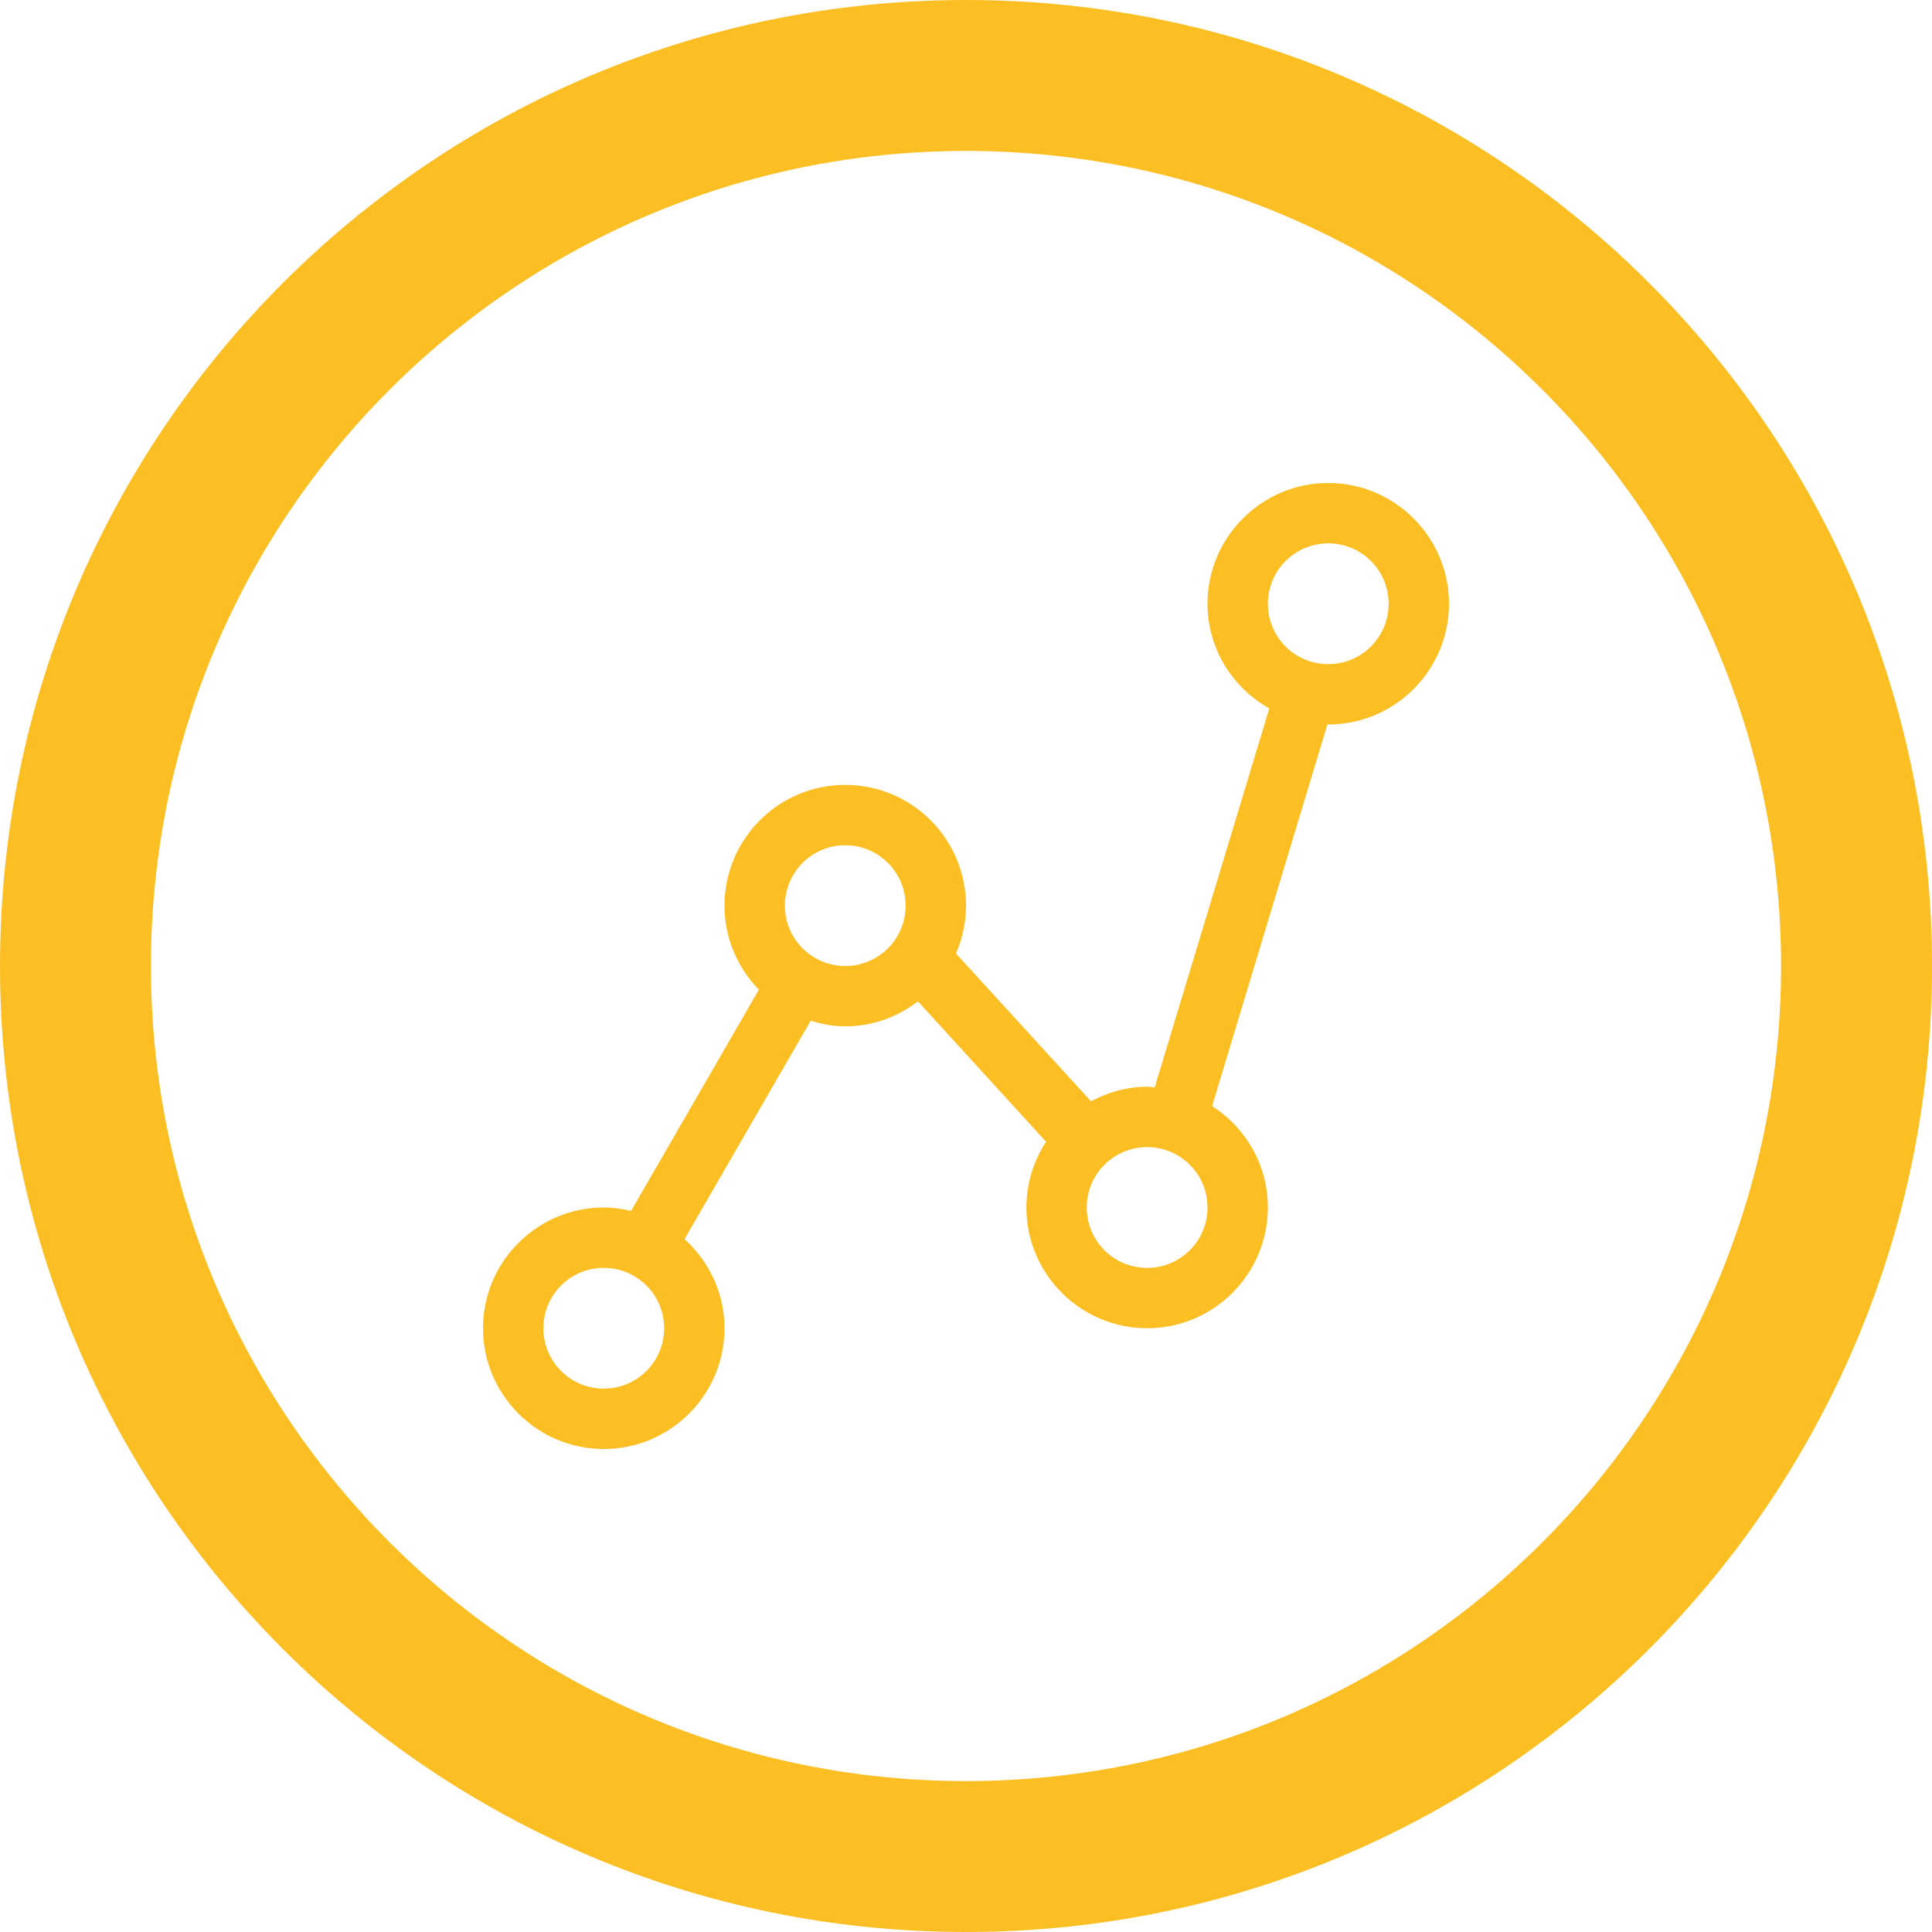 <!DOCTYPE svg PUBLIC "-//W3C//DTD SVG 1.1//EN" "http://www.w3.org/Graphics/SVG/1.1/DTD/svg11.dtd">
<!-- Uploaded to: SVG Repo, www.svgrepo.com, Transformed by: SVG Repo Mixer Tools -->
<svg fill="#FBBF24" version="1.1" id="Layer_1" xmlns="http://www.w3.org/2000/svg" xmlns:xlink="http://www.w3.org/1999/xlink" width="800px" height="800px" viewBox="0 0 512 512" enable-background="new 0 0 512 512" xml:space="preserve">
<g id="SVGRepo_bgCarrier" stroke-width="0"/>
<g id="SVGRepo_tracerCarrier" stroke-linecap="round" stroke-linejoin="round"/>
<g id="SVGRepo_iconCarrier"> <path d="M256,0C114.609,0,0,114.609,0,256s114.609,256,256,256s256-114.609,256-256S397.391,0,256,0z M256,472 c-119.297,0-216-96.703-216-216S136.703,40,256,40s216,96.703,216,216S375.297,472,256,472z"/> <path d="M352,128c-17.625,0-32,14.344-32,32c0,11.938,6.641,22.25,16.375,27.75L306,288.188c-0.656-0.047-1.312-0.188-2-0.188 c-5.391,0-10.406,1.469-14.875,3.859l-35.781-39.172C255.031,248.781,256,244.5,256,240c0-17.656-14.344-32-32-32s-32,14.344-32,32 c0,8.672,3.5,16.516,9.109,22.281l-33.859,58.609C164.906,320.375,162.5,320,160,320c-17.656,0-32,14.375-32,32s14.344,32,32,32 s32-14.375,32-32c0-9.375-4.125-17.75-10.594-23.625l33.438-57.875c2.906,0.875,5.969,1.5,9.156,1.5 c7.266,0,13.891-2.531,19.266-6.625l33.953,37.203C273.938,307.609,272,313.562,272,320c0,17.625,14.359,32,32,32 c17.625,0,32-14.375,32-32c0-11.312-5.906-21.188-14.781-26.875l30.562-101.156c0.078,0,0.125,0.031,0.219,0.031 c17.625,0,32-14.344,32-32S369.625,128,352,128z M160,368c-8.844,0-16-7.141-16-16s7.156-16,16-16s16,7.141,16,16 S168.844,368,160,368z M224,256c-8.844,0-16-7.156-16-16s7.156-16,16-16s16,7.156,16,16S232.844,256,224,256z M304,336 c-8.859,0-16-7.141-16-16s7.141-16,16-16s16,7.141,16,16S312.859,336,304,336z M352,176c-8.859,0-16-7.156-16-16s7.141-16,16-16 s16,7.156,16,16S360.859,176,352,176z"/> </g>
</svg>